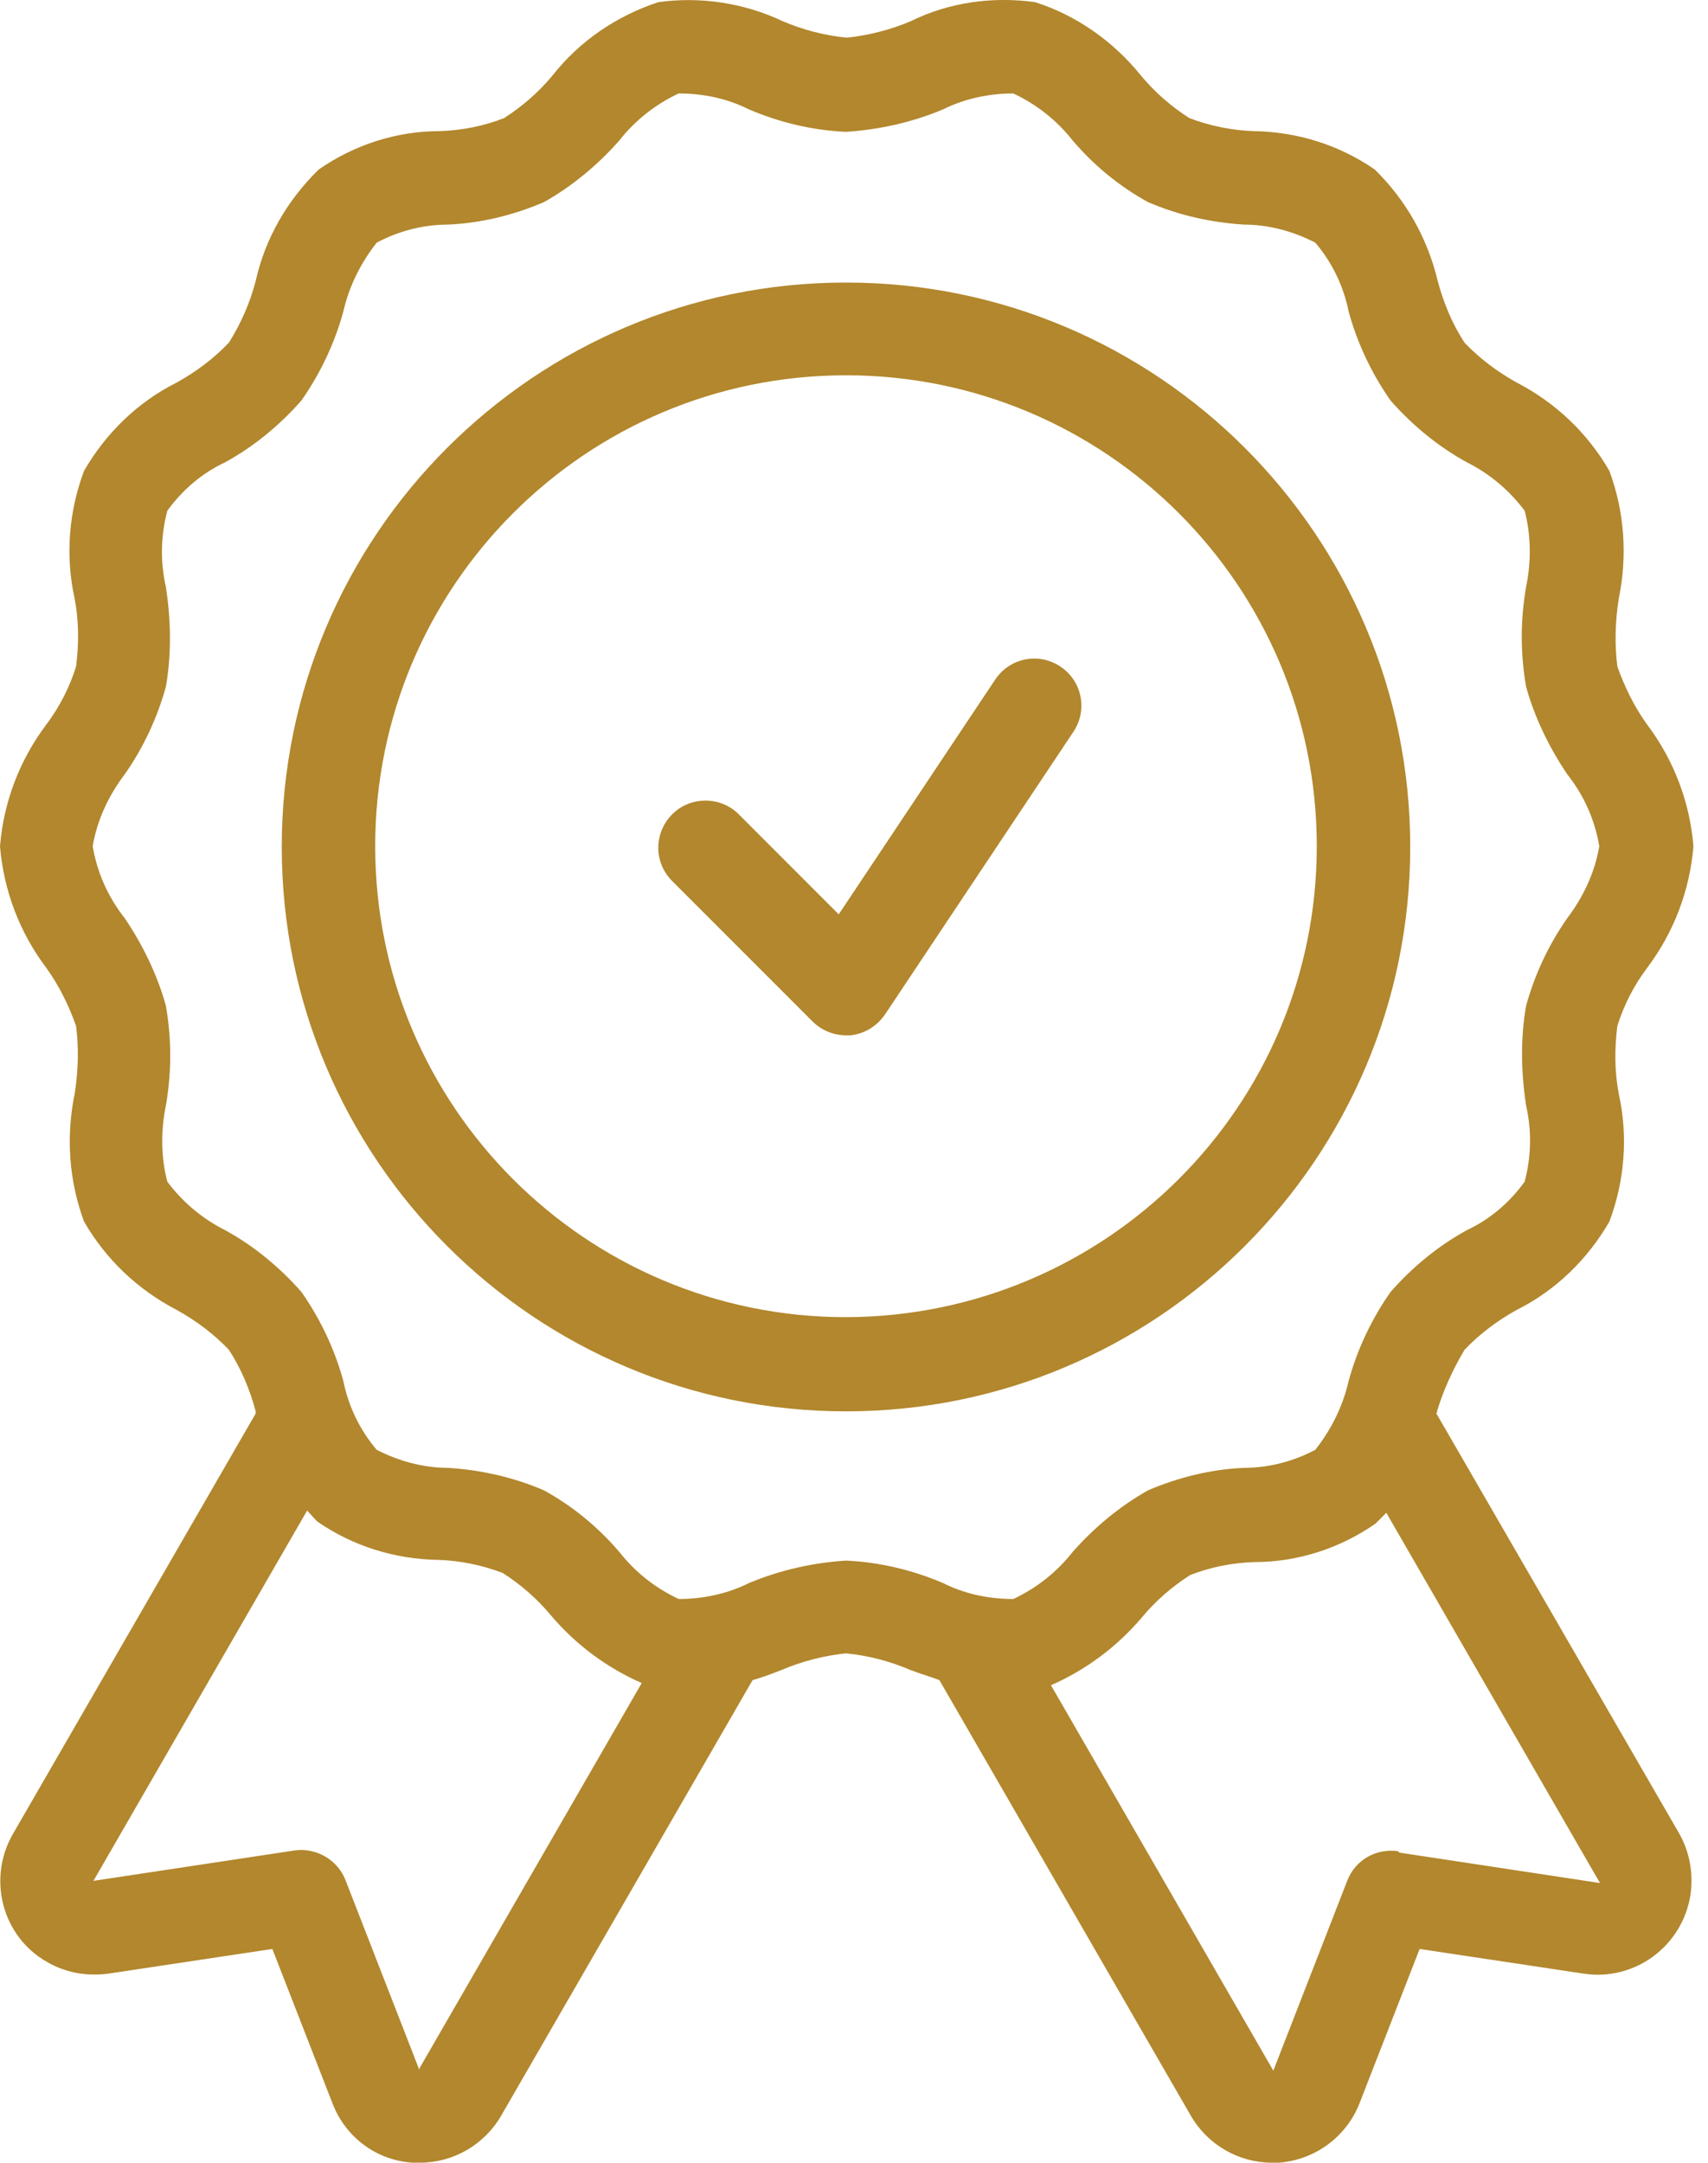 <?xml version="1.0" encoding="UTF-8"?>
<svg xmlns="http://www.w3.org/2000/svg" width="79" height="100" viewBox="0 0 79 100" fill="none">
  <path d="M66.466 65.36V65.259C66.768 64.254 67.203 63.316 67.739 62.412C68.443 61.675 69.247 61.072 70.151 60.569C71.961 59.665 73.435 58.224 74.44 56.482C75.143 54.606 75.311 52.562 74.875 50.586C74.674 49.547 74.674 48.475 74.808 47.437C75.11 46.465 75.579 45.561 76.182 44.757C77.421 43.115 78.158 41.172 78.326 39.128C78.158 37.085 77.421 35.142 76.182 33.5C75.579 32.663 75.143 31.758 74.808 30.82C74.674 29.782 74.708 28.709 74.875 27.671C75.277 25.694 75.143 23.684 74.44 21.775C73.435 20.033 71.961 18.626 70.151 17.688C69.247 17.185 68.443 16.582 67.739 15.845C67.17 14.974 66.768 14.002 66.5 12.997C66.031 11.021 65.026 9.245 63.585 7.838C61.944 6.699 60.001 6.096 57.991 6.063C56.986 6.029 55.98 5.828 55.009 5.46C54.171 4.924 53.401 4.254 52.764 3.483C51.491 1.909 49.783 0.703 47.873 0.099C45.93 -0.169 43.92 0.099 42.145 0.971C41.206 1.373 40.168 1.641 39.163 1.741C38.124 1.641 37.119 1.373 36.181 0.971C34.406 0.133 32.396 -0.169 30.453 0.099C28.509 0.736 26.801 1.909 25.561 3.483C24.925 4.254 24.154 4.924 23.317 5.46C22.379 5.828 21.374 6.029 20.335 6.063C18.325 6.063 16.382 6.699 14.741 7.838C13.3 9.245 12.261 11.021 11.826 12.997C11.558 14.002 11.156 14.941 10.586 15.845C9.883 16.582 9.079 17.185 8.174 17.688C6.365 18.592 4.891 20.033 3.886 21.775C3.183 23.651 3.015 25.694 3.451 27.671C3.652 28.709 3.652 29.782 3.518 30.82C3.216 31.792 2.747 32.696 2.144 33.5C0.905 35.142 0.168 37.085 0 39.128C0.168 41.172 0.905 43.115 2.144 44.757C2.747 45.594 3.183 46.499 3.518 47.437C3.652 48.475 3.618 49.547 3.451 50.586C3.049 52.562 3.183 54.572 3.886 56.482C4.891 58.224 6.365 59.631 8.174 60.569C9.079 61.072 9.883 61.675 10.586 62.412C11.156 63.283 11.558 64.254 11.826 65.259V65.36L0.603 84.79C-0.603 86.868 0.101 89.548 2.178 90.72C3.049 91.223 4.02 91.39 5.025 91.256L12.597 90.117L15.377 97.253C15.98 98.828 17.421 99.9 19.096 100C19.196 100 19.33 100 19.431 100C20.972 100 22.412 99.162 23.183 97.822L34.808 77.688C35.277 77.554 35.712 77.387 36.148 77.219C37.086 76.817 38.124 76.549 39.129 76.449C40.168 76.549 41.173 76.817 42.111 77.219C42.547 77.387 43.016 77.521 43.451 77.688L55.076 97.822C55.846 99.162 57.287 100 58.828 100C58.929 100 59.063 100 59.163 100C60.838 99.866 62.279 98.794 62.882 97.253L65.662 90.117L73.234 91.256C75.612 91.625 77.823 89.983 78.192 87.605C78.326 86.633 78.158 85.628 77.656 84.757L66.399 65.293L66.466 65.36ZM19.397 95.712L15.98 86.934C15.612 85.996 14.64 85.427 13.635 85.561L4.322 86.968L14.204 69.849C14.372 70.016 14.506 70.184 14.674 70.352C16.315 71.49 18.258 72.094 20.268 72.127C21.273 72.16 22.278 72.362 23.25 72.73C24.087 73.266 24.858 73.936 25.494 74.707C26.633 76.047 28.074 77.119 29.682 77.822L19.397 95.645V95.712ZM43.619 73.199C42.212 72.596 40.67 72.228 39.129 72.16C37.588 72.261 36.081 72.596 34.64 73.199C33.635 73.702 32.496 73.936 31.391 73.936C30.319 73.434 29.381 72.697 28.643 71.758C27.672 70.62 26.499 69.648 25.159 68.911C23.752 68.308 22.278 67.973 20.737 67.872C19.598 67.872 18.459 67.571 17.421 67.035C16.65 66.13 16.114 65.025 15.88 63.852C15.478 62.378 14.807 60.971 13.937 59.732C12.931 58.593 11.759 57.621 10.419 56.884C9.347 56.348 8.442 55.577 7.739 54.639C7.437 53.5 7.437 52.261 7.672 51.122C7.94 49.581 7.94 48.04 7.672 46.499C7.27 45.058 6.6 43.684 5.762 42.445C4.992 41.473 4.489 40.334 4.288 39.128C4.489 37.922 5.025 36.783 5.762 35.812C6.633 34.572 7.27 33.199 7.672 31.758C7.94 30.217 7.906 28.676 7.672 27.135C7.404 25.962 7.437 24.756 7.739 23.617C8.442 22.646 9.347 21.875 10.419 21.373C11.759 20.636 12.931 19.664 13.937 18.525C14.807 17.286 15.478 15.879 15.88 14.405C16.148 13.232 16.684 12.16 17.421 11.222C18.426 10.686 19.565 10.384 20.737 10.384C22.245 10.317 23.752 9.949 25.159 9.346C26.466 8.609 27.639 7.637 28.643 6.498C29.381 5.56 30.319 4.823 31.391 4.321C32.53 4.321 33.635 4.555 34.64 5.058C36.047 5.661 37.588 6.029 39.129 6.096C40.67 5.996 42.178 5.661 43.619 5.058C44.624 4.555 45.763 4.321 46.868 4.321C47.94 4.823 48.878 5.56 49.615 6.498C50.587 7.637 51.759 8.609 53.099 9.346C54.506 9.949 55.98 10.284 57.522 10.384C58.661 10.384 59.8 10.686 60.838 11.222C61.609 12.126 62.145 13.232 62.379 14.405C62.781 15.879 63.451 17.286 64.322 18.525C65.327 19.664 66.5 20.636 67.84 21.373C68.912 21.909 69.817 22.679 70.52 23.617C70.822 24.756 70.822 25.996 70.587 27.135C70.319 28.676 70.319 30.217 70.587 31.758C70.989 33.199 71.659 34.572 72.497 35.812C73.267 36.783 73.77 37.922 73.971 39.128C73.77 40.334 73.234 41.473 72.497 42.445C71.626 43.684 70.989 45.058 70.587 46.499C70.319 48.04 70.353 49.581 70.587 51.122C70.855 52.294 70.822 53.5 70.52 54.639C69.817 55.611 68.912 56.382 67.84 56.884C66.5 57.621 65.327 58.593 64.322 59.732C63.451 60.971 62.781 62.378 62.379 63.852C62.111 65.025 61.575 66.097 60.838 67.035C59.833 67.571 58.694 67.872 57.522 67.872C56.014 67.939 54.506 68.308 53.099 68.911C51.793 69.648 50.62 70.62 49.615 71.758C48.878 72.697 47.94 73.434 46.868 73.936C45.729 73.936 44.624 73.702 43.619 73.199ZM64.657 85.594C63.652 85.46 62.681 85.996 62.312 86.968L58.895 95.745L48.61 77.923C50.218 77.219 51.659 76.147 52.798 74.807C53.434 74.037 54.205 73.367 55.042 72.831C55.98 72.462 56.986 72.261 58.024 72.228C60.034 72.228 61.977 71.591 63.619 70.452C63.786 70.284 63.954 70.117 64.121 69.949L74.004 87.069L64.724 85.662L64.657 85.594ZM65.227 39.162C65.227 24.756 53.535 13.064 39.129 13.064C24.724 13.064 13.032 24.756 13.032 39.162C13.032 53.567 24.724 65.259 39.129 65.259C53.535 65.259 65.227 53.567 65.227 39.162ZM39.129 60.904C27.102 60.904 17.354 51.155 17.354 39.128C17.354 27.101 27.102 17.353 39.129 17.353C51.156 17.353 60.905 27.101 60.905 39.128C60.905 51.155 51.156 60.871 39.129 60.904ZM49.046 30.82C50.051 31.49 50.319 32.83 49.649 33.835L40.938 46.901C40.57 47.437 40 47.805 39.33 47.872C39.263 47.872 39.196 47.872 39.129 47.872C38.56 47.872 37.99 47.638 37.588 47.236L31.056 40.703C30.218 39.832 30.252 38.458 31.123 37.621C31.96 36.817 33.3 36.817 34.138 37.621L38.794 42.278L46.031 31.423C46.701 30.418 48.041 30.15 49.046 30.82Z" fill="#B2872D"></path>
</svg>
